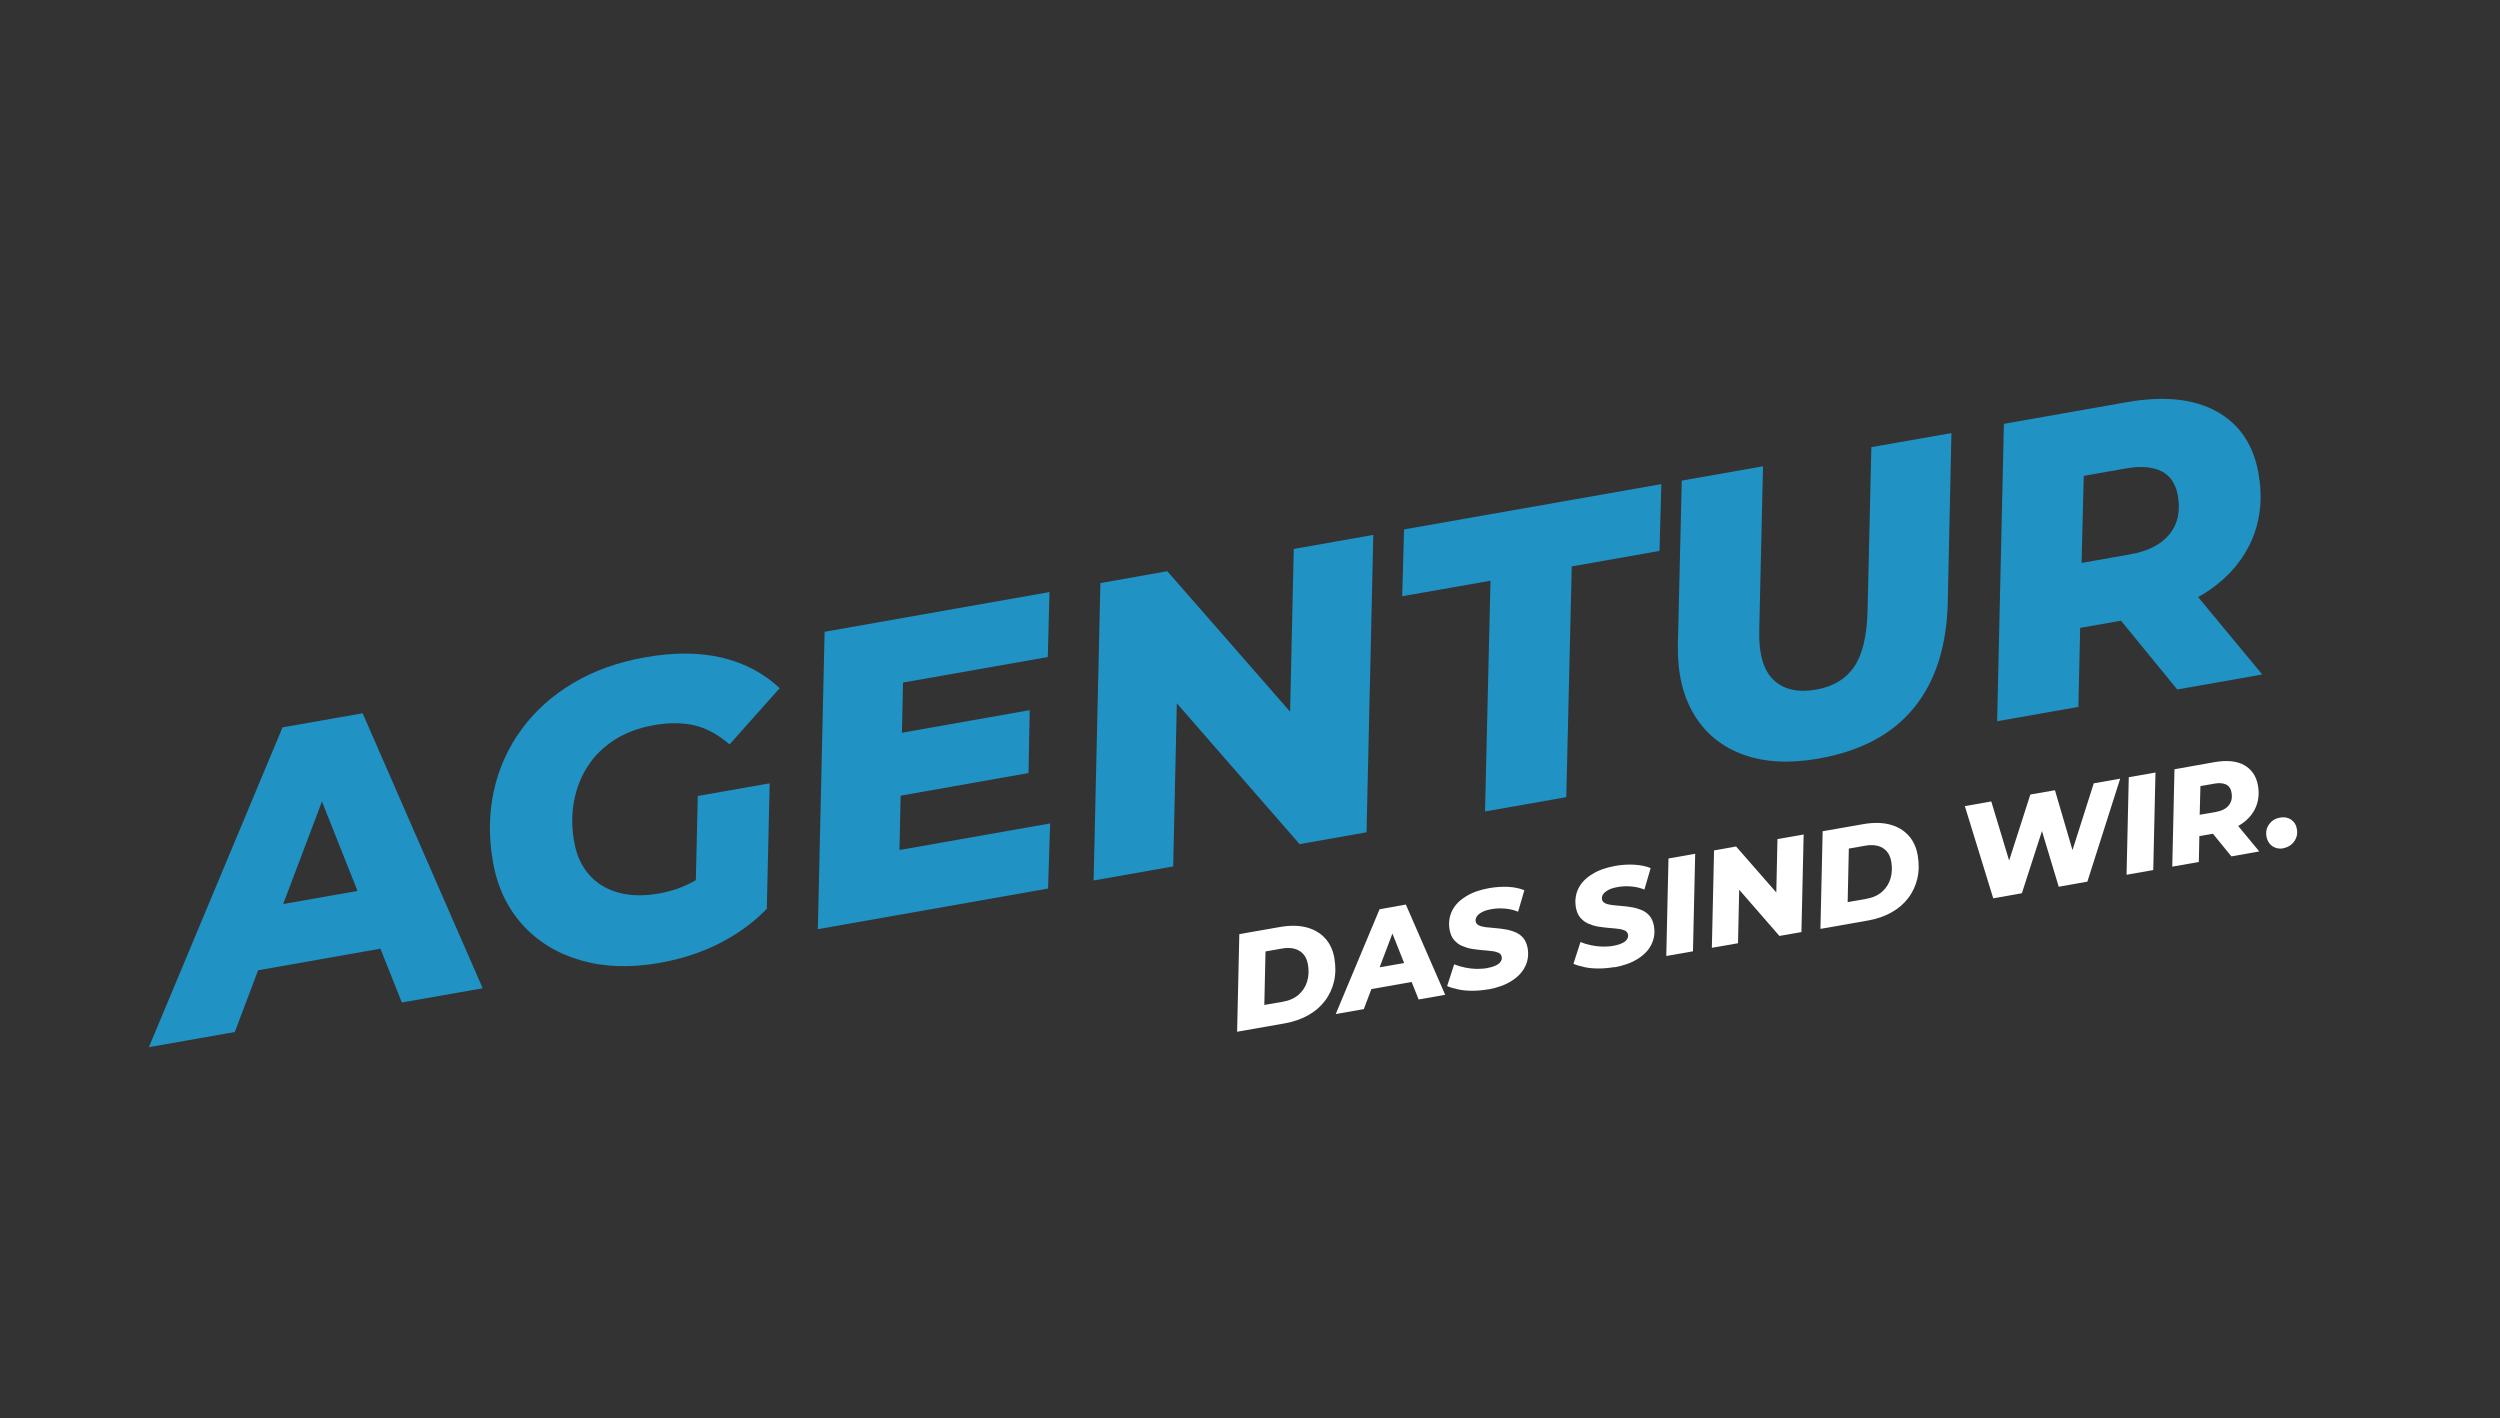 <?xml version="1.0" encoding="UTF-8"?>
<svg id="Ebene_1" xmlns="http://www.w3.org/2000/svg" version="1.1" viewBox="0 0 1920 1089">
  <rect x="0" y="0" width="1920" height="1089" fill="#333333" stroke="none"/>
  <!-- Generator: Adobe Illustrator 30.0.0, SVG Export Plug-In . SVG Version: 2.1.1 Build 123)  -->
  <defs>
    <style>
      .st0 {
        fill: #2093c4;
      }

      .st1 {
        isolation: isolate;
      }

      .st2 {
        fill: #fff;
      }
    </style>
  </defs>
  <g id="Cases_4">
    <g id="Agentur" class="st1">
      <g class="st1">
        <path class="st0" d="M114.4,804.1l102.6-245.5,61.5-10.8,92.2,211.2-62.1,10.9-73.1-184,24.6-4.3-79.8,211-65.9,11.6ZM168.6,750.4l17.1-50.5,107.8-19,15,44.8-139.9,24.7Z"/>
        <path class="st0" d="M506.6,739.5c-22.3,3.9-42.5,3.3-60.6-2-18.1-5.2-33.1-14.4-44.8-27.4-11.7-13-19.3-29-22.6-48.2-3.4-19.1-3.1-37.4.7-54.7,3.9-17.4,11-33.1,21.3-47.1,10.3-14.1,23.4-25.8,39.4-35.4,16-9.5,34.5-16.2,55.5-19.9,22.1-3.9,41.7-3.8,59,.3,17.3,4.1,32,11.9,44.3,23.4l-38.5,43.2c-8.9-7.7-18-12.6-27.3-14.7-9.2-2.1-19.6-2.1-31.2,0-11.3,2-21.3,5.7-29.7,11.1s-15.4,12.1-20.6,20.2c-5.3,8.1-8.8,17.1-10.7,27.1-1.8,10-1.8,20.4.2,31.3,1.7,9.9,5.5,18.2,11.2,24.8,5.7,6.7,13.2,11.3,22.3,13.9,9.1,2.6,19.7,2.9,31.7.8,9.7-1.7,18.7-4.9,27.1-9.6,8.4-4.7,16.4-11.6,24.2-20.5l31.7,41.5c-9.9,10.4-21.8,19.2-35.9,26.5-14.1,7.2-29.6,12.4-46.4,15.3ZM533.9,697.4l2-86.1,55.2-9.7-2.2,96.2-55-.4Z"/>
        <path class="st0" d="M690.8,652.8l115.7-20.4-1.6,50-176.8,31.2,5.2-228.4,172.7-30.5-1.3,49.9-111.2,19.6-2.7,128.5ZM688.4,563.5l102.4-18.1-.9,48.3-102.4,18.1.9-48.3Z"/>
        <path class="st0" d="M839.9,676.2l5.2-228.4,51.4-9.1,115.2,131.8-21.5,3.1,3.4-152,61.1-10.8-5.2,228.4-51.4,9.1-114.9-131.8,21.2-3.1-3.4,152-61.1,10.8Z"/>
        <path class="st0" d="M1140.5,623.2l4.2-177.2-67.8,11.9,1.4-51.3,197.6-34.8-1.4,51.3-67.4,11.9-4.2,177.2-62.4,11Z"/>
        <path class="st0" d="M1396.6,582.6c-22.1,3.9-41.2,2.9-57.6-3-16.3-5.9-28.9-16-37.7-30.4-8.8-14.4-13-32.2-12.7-53.5l3-126.6,62.4-11-2.9,125.6c-.5,18.3,3.2,31.1,11,38.5,7.8,7.4,18.7,9.9,32.8,7.4,13-2.3,22.7-8.1,29.1-17.5,6.4-9.4,9.8-23.7,10.3-43.1l2.9-125.6,61.5-10.8-2.8,129.5c-.7,33.9-9.4,61.1-25.9,81.4-16.6,20.4-41,33.4-73.4,39.1Z"/>
        <path class="st0" d="M1533.8,553.9l5.2-228.4,94.2-16.6c28.4-5,51.4-2.7,69,7,17.6,9.7,28.4,25.5,32.3,47.6,3.3,18.5,1.6,35.4-4.9,50.7-6.5,15.3-17.3,28.2-32.3,38.7-15.1,10.5-33.7,17.6-56,21.6l-71.5,12.6,28.4-32.6-2,88.4-62.4,11ZM1597.9,462l-26.8-24.8,64.6-11.4c13.9-2.4,24-7.6,30.4-15.4,6.4-7.8,8.6-17.8,6.5-29.7-1.6-9.2-5.9-15.5-12.8-18.9-6.9-3.3-15.8-4-26.7-2.1l-60.2,10.6,28.2-35.5-3.2,127.3ZM1672.1,529.5l-59.2-72.4,64.6-11.4,59.9,72.3-65.2,11.5Z"/>
      </g>
    </g>
    <g id="Das_sind_wir." class="st1">
      <g class="st1">
        <path class="st2" d="M950.1,792.3l1.7-74.9,31.4-5.5c7.6-1.3,14.3-1.2,20.1.3,5.8,1.5,10.6,4.3,14.3,8.3,3.7,4,6.1,9.1,7.2,15.4,1.1,6.4,1,12.4-.3,17.9-1.3,5.5-3.6,10.5-7,14.9-3.3,4.4-7.6,8.1-12.8,11-5.2,2.9-11.1,5-17.8,6.2l-37,6.5ZM971,771.8l13.9-2.4c5.2-.9,9.3-2.7,12.5-5.5,3.1-2.8,5.3-6.1,6.5-10.2,1.2-4,1.4-8.3.6-13-.6-3.2-1.7-5.9-3.5-7.9-1.7-2-4.1-3.4-6.9-4.2-2.9-.7-6.3-.8-10.2,0l-12,2.1-.9,41.1Z"/>
        <path class="st2" d="M1025.8,778.9l33.7-80.6,20.2-3.6,30.2,69.3-20.4,3.6-24-60.4,8.1-1.4-26.2,69.2-21.6,3.8ZM1043.6,761.3l5.6-16.6,35.4-6.2,4.9,14.7-45.9,8.1Z"/>
        <path class="st2" d="M1143,759.8c-4.1.7-8.2,1.1-12.1,1.1s-7.5-.3-10.8-1c-3.3-.7-6.2-1.5-8.7-2.6l5.4-16.7c2.7,1.1,5.5,1.9,8.4,2.5,2.8.6,5.7.9,8.5,1,2.9,0,5.7-.1,8.4-.6,2.6-.5,4.8-1.1,6.6-2,1.8-.8,3.1-1.8,3.8-3,.8-1.1,1.1-2.4.8-3.7-.3-1.4-1.1-2.5-2.5-3.1-1.4-.6-3.2-1.1-5.4-1.3-2.2-.3-4.6-.5-7.2-.7-2.6-.2-5.3-.6-8-1-2.7-.5-5.2-1.3-7.5-2.3s-4.3-2.6-6-4.5c-1.7-2-2.8-4.6-3.4-7.8-.9-5.2-.3-10,1.8-14.4,2.1-4.4,5.6-8.1,10.5-11.1,4.8-3.1,10.8-5.2,17.9-6.5,5.2-.9,10.1-1.2,14.8-1,4.7.3,8.8,1.1,12.4,2.6l-4.8,16.5c-3.1-1.3-6.5-2.1-10.1-2.4-3.6-.3-7.2-.2-10.7.5-2.8.5-5.1,1.2-6.9,2.2-1.9,1-3.2,2.1-4,3.3-.8,1.2-1.1,2.5-.9,3.8.2,1.4,1.1,2.4,2.5,3.1,1.4.7,3.2,1.1,5.4,1.4,2.2.2,4.6.5,7.3.7,2.6.2,5.3.5,7.9,1,2.6.4,5.1,1.2,7.5,2.2,2.4,1,4.4,2.5,6,4.4,1.6,1.9,2.7,4.5,3.3,7.6.9,5.2.3,9.9-1.9,14.3-2.1,4.4-5.7,8.1-10.5,11.1-4.9,3.1-10.8,5.2-17.9,6.5Z"/>
        <path class="st2" d="M1240,742.7c-4.1.7-8.2,1.1-12.1,1.1-3.9,0-7.5-.3-10.8-1-3.3-.7-6.2-1.5-8.7-2.6l5.4-16.7c2.7,1.1,5.5,1.9,8.4,2.5,2.8.6,5.7.9,8.5,1,2.9,0,5.7-.1,8.4-.6,2.6-.5,4.8-1.1,6.6-2,1.8-.8,3.1-1.8,3.8-3,.8-1.1,1.1-2.4.8-3.7-.3-1.4-1.1-2.5-2.5-3.1-1.4-.6-3.2-1.1-5.4-1.3-2.2-.3-4.6-.5-7.2-.7-2.6-.2-5.3-.6-8-1-2.7-.5-5.2-1.3-7.5-2.3s-4.3-2.6-6-4.5c-1.7-2-2.8-4.6-3.4-7.8-.9-5.2-.3-10,1.8-14.4,2.1-4.4,5.6-8.1,10.5-11.1,4.8-3.1,10.8-5.2,17.9-6.5,5.2-.9,10.1-1.2,14.8-.9,4.7.3,8.8,1.1,12.4,2.6l-4.8,16.5c-3.1-1.3-6.5-2.1-10.1-2.4-3.6-.3-7.2-.2-10.7.5-2.8.5-5.1,1.2-6.9,2.2-1.9,1-3.2,2.1-4,3.3-.8,1.2-1.1,2.5-.9,3.8.2,1.4,1.1,2.4,2.5,3.1,1.4.7,3.2,1.1,5.4,1.4,2.2.2,4.6.5,7.3.7,2.6.2,5.3.5,7.9,1,2.6.4,5.1,1.2,7.5,2.2,2.4,1,4.4,2.5,6,4.4s2.7,4.5,3.3,7.6c.9,5.2.3,9.9-1.9,14.3-2.1,4.4-5.7,8.1-10.5,11.1-4.9,3.1-10.8,5.2-17.9,6.5Z"/>
        <path class="st2" d="M1279.7,734.2l1.7-74.9,20.5-3.6-1.7,74.9-20.5,3.6Z"/>
        <path class="st2" d="M1314.7,728l1.7-74.9,16.9-3,37.8,43.2-7.1,1,1.1-49.9,20.1-3.5-1.7,74.9-16.9,3-37.7-43.3,7-1-1.1,49.9-20.1,3.5Z"/>
        <path class="st2" d="M1398.1,713.3l1.7-74.9,31.4-5.5c7.6-1.3,14.3-1.2,20.1.3,5.8,1.5,10.6,4.3,14.3,8.3,3.7,4,6.1,9.1,7.2,15.4,1.1,6.4,1,12.4-.3,17.9-1.3,5.5-3.6,10.5-7,14.9-3.3,4.4-7.6,8.1-12.8,11-5.2,2.9-11.1,5-17.8,6.2l-37,6.5ZM1419,692.8l13.9-2.4c5.2-.9,9.3-2.7,12.5-5.5,3.1-2.8,5.3-6.1,6.5-10.2,1.2-4,1.4-8.3.6-13-.6-3.2-1.7-5.9-3.5-7.9-1.7-2-4.1-3.4-6.9-4.2-2.9-.7-6.3-.8-10.2,0l-12,2.1-.9,41.1Z"/>
        <path class="st2" d="M1530.8,689.9l-21.8-70.8,20.3-3.6,18.5,61.3-10.5,1.9,22-68.5,18.9-3.3,18,61.4-10,1.8,21.8-68.5,20.3-3.6-25.2,79.1-22,3.9-15.7-52.1,6.2-1.1-18.8,58.2-21.9,3.9Z"/>
        <path class="st2" d="M1633.2,671.8l1.7-74.9,20.5-3.6-1.7,74.9-20.5,3.6Z"/>
        <path class="st2" d="M1668.3,665.7l1.7-74.9,30.9-5.5c9.3-1.6,16.9-.9,22.6,2.3s9.3,8.4,10.6,15.6c1.1,6.1.5,11.6-1.6,16.6-2.1,5-5.7,9.3-10.6,12.7-4.9,3.4-11.1,5.8-18.4,7.1l-23.5,4.1,9.3-10.7-.6,29-20.5,3.6ZM1689.3,635.5l-8.8-8.2,21.2-3.7c4.6-.8,7.9-2.5,10-5.1,2.1-2.6,2.8-5.8,2.1-9.8-.5-3-1.9-5.1-4.2-6.2-2.3-1.1-5.2-1.3-8.8-.7l-19.8,3.5,9.2-11.7-1.1,41.8ZM1713.7,657.7l-19.4-23.8,21.2-3.7,19.6,23.7-21.4,3.8Z"/>
        <path class="st2" d="M1753.8,651.5c-3.3.6-6.2,0-8.6-1.6-2.4-1.7-3.9-4.1-4.5-7.2-.7-3.8,0-7,2.1-9.8s4.8-4.4,8.3-5c3.3-.6,6.2,0,8.5,1.6,2.4,1.6,3.9,4,4.4,7.2.4,2.5.3,4.8-.6,6.8-.8,2.1-2.1,3.8-3.8,5.2-1.7,1.4-3.7,2.3-6,2.7Z"/>
      </g>
    </g>
  </g>
</svg>